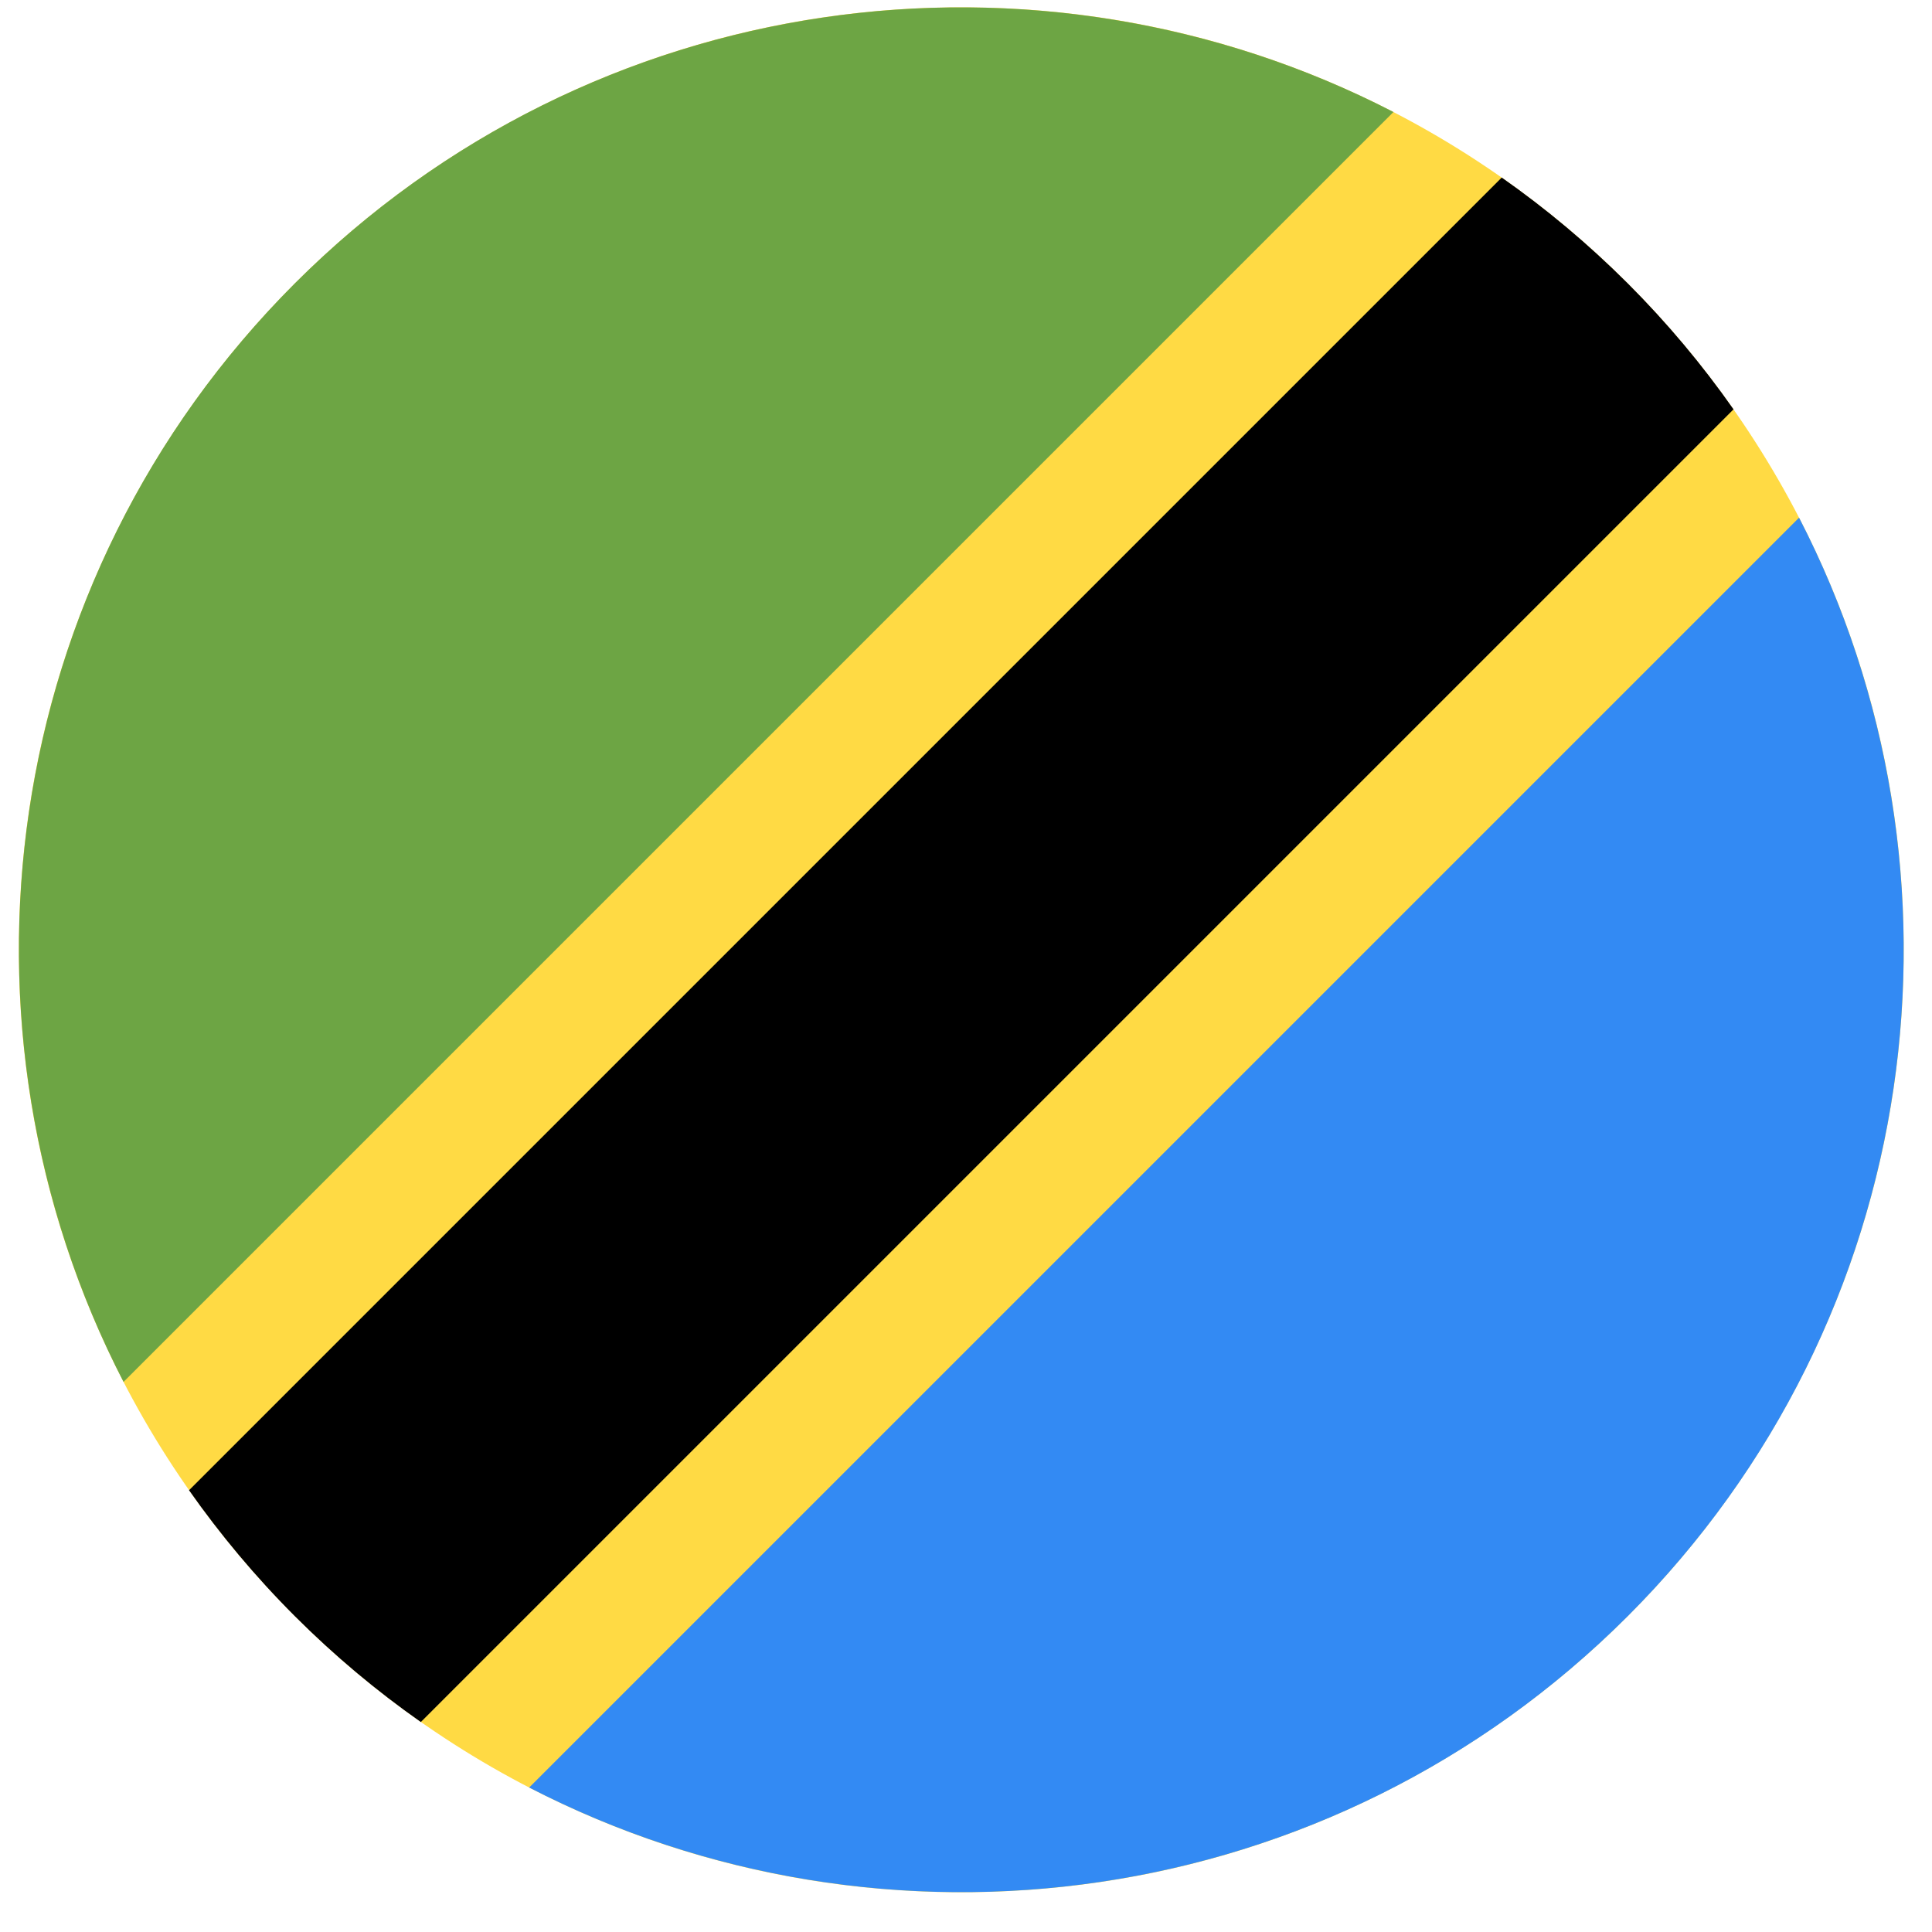 <svg width="41" height="41" viewBox="0 0 41 41" fill="none" xmlns="http://www.w3.org/2000/svg">
<g clip-path="url(#clip0_127_5633)">
<path d="M20.4 40.156C31.446 40.156 40.4 31.201 40.4 20.156C40.4 9.11 31.446 0.156 20.4 0.156C9.355 0.156 0.4 9.11 0.4 20.156C0.4 31.201 9.355 40.156 20.4 40.156Z" fill="#FFDA44"/>
<path d="M6.258 34.298C7.097 35.137 7.992 35.885 8.931 36.544L36.788 8.687C36.13 7.748 35.381 6.852 34.542 6.013C33.703 5.175 32.808 4.426 31.869 3.768L4.012 31.625C4.671 32.563 5.419 33.459 6.258 34.298Z" fill="black"/>
<path d="M6.258 6.013C-0.051 12.323 -1.262 21.799 2.622 29.326L29.571 2.377C22.044 -1.507 12.568 -0.296 6.258 6.013Z" fill="#6DA544"/>
<path d="M34.543 34.298C40.852 27.988 42.063 18.512 38.179 10.986L11.23 37.934C18.757 41.819 28.233 40.607 34.543 34.298Z" fill="#338AF3"/>
</g>
<defs>
<clipPath id="clip0_127_5633">
<rect width="40" height="40" fill="white" transform="translate(0.4 0.156)"/>
</clipPath>
</defs>
</svg>
